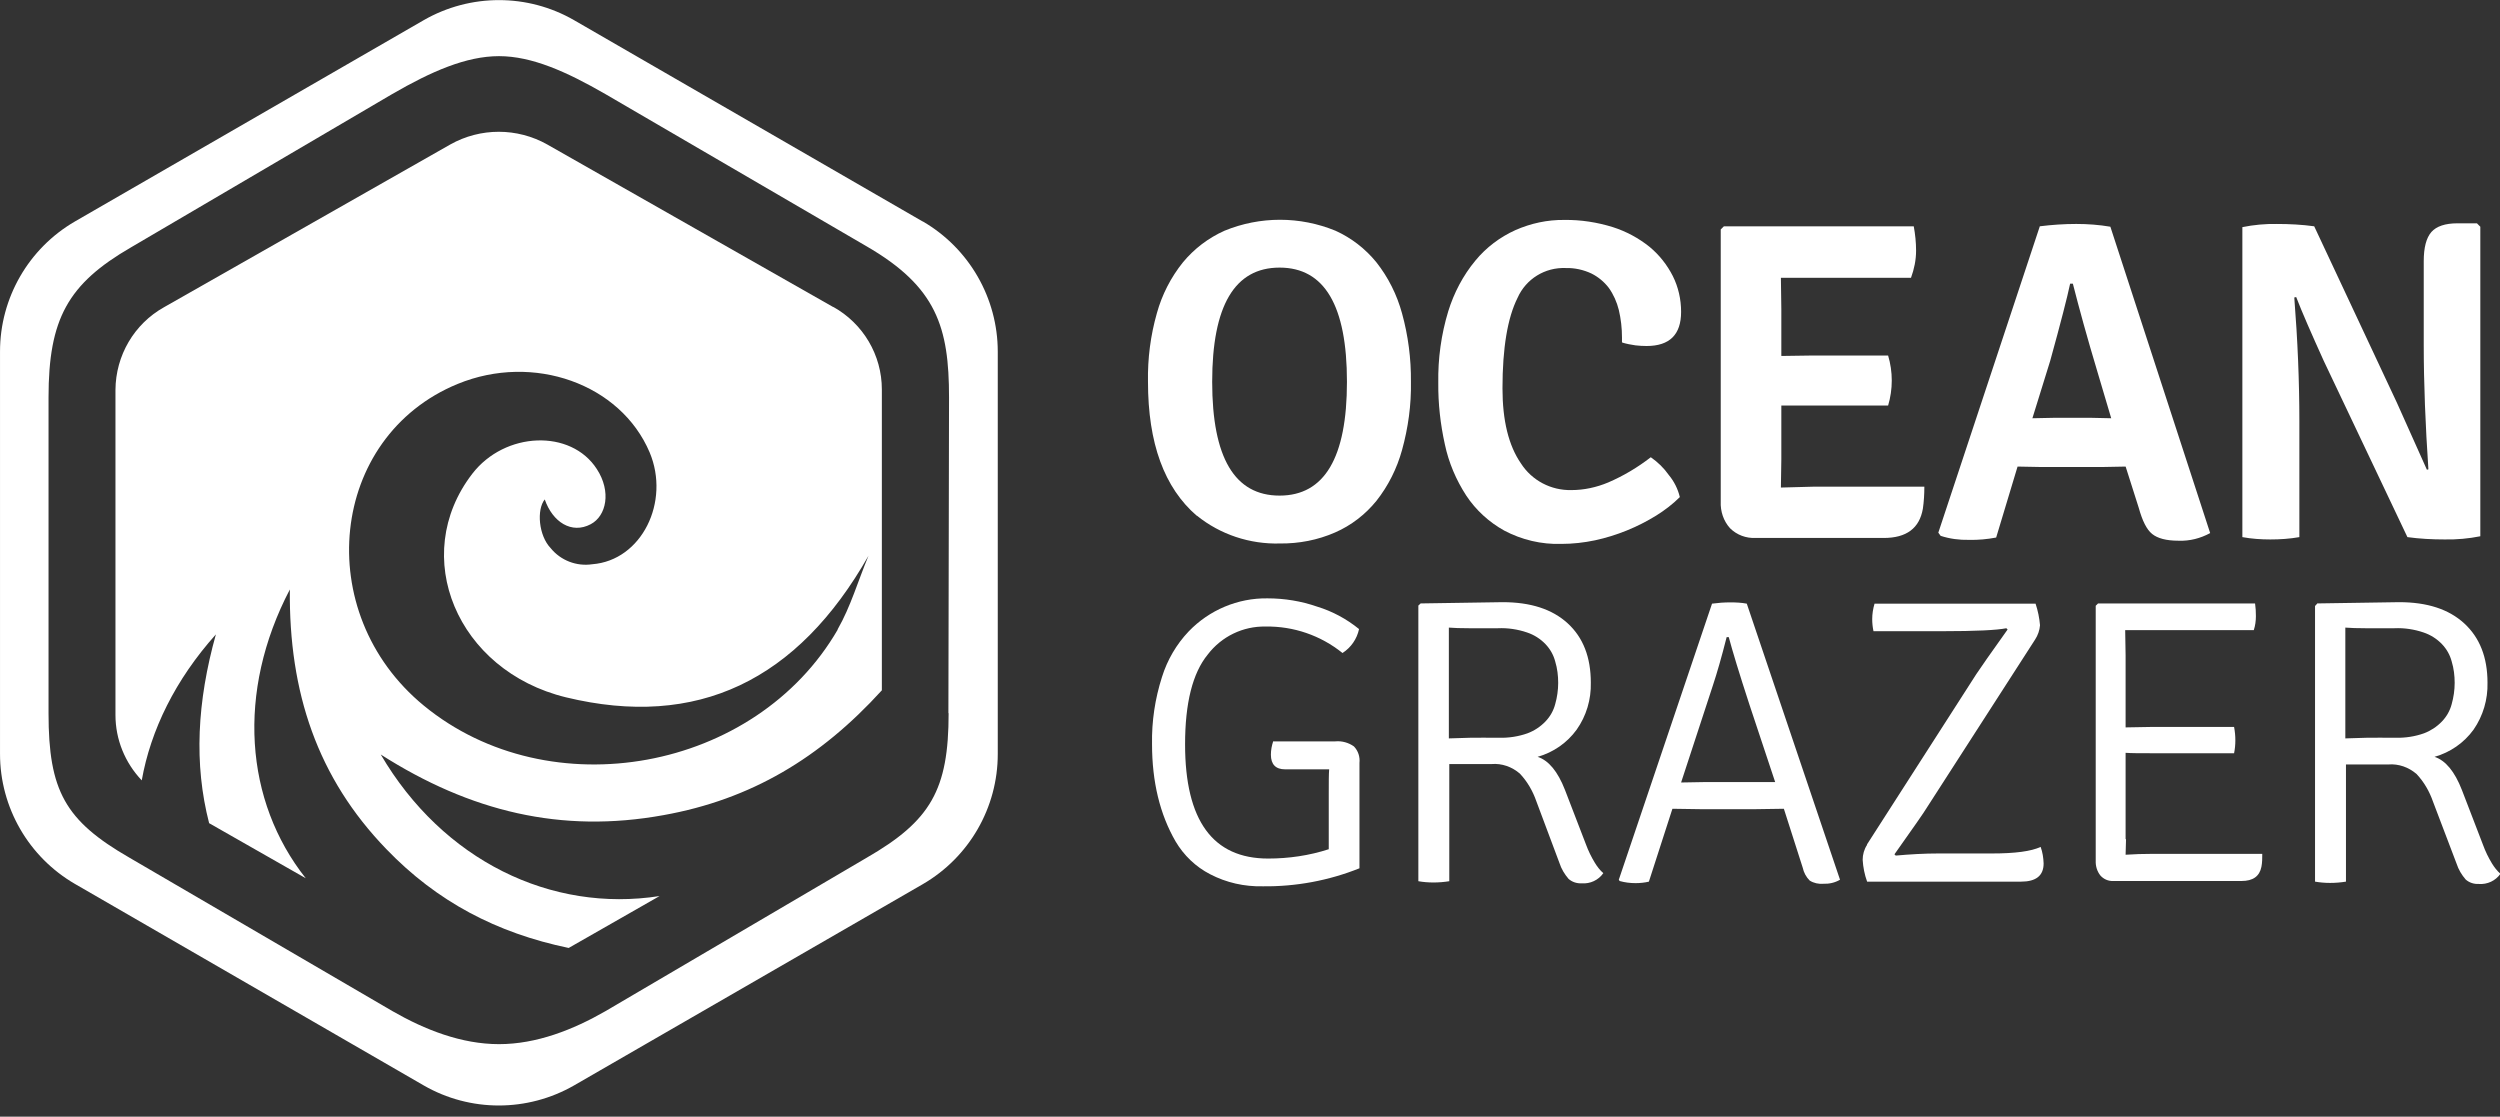 <svg width="150" height="67" viewBox="0 0 150 67" fill="none" xmlns="http://www.w3.org/2000/svg">
<rect x="0" y="0" width="150" height="67" fill="#333333" stroke="none"/>
<g clip-path="url(#clip0_2094_14734)">
<path d="M71.803 30.943C69.858 29.265 68.879 26.596 68.879 22.909C68.854 21.51 69.032 20.125 69.413 18.79C69.718 17.684 70.252 16.641 70.977 15.739C71.65 14.925 72.502 14.277 73.469 13.844C75.604 12.967 77.994 12.967 80.13 13.844C81.084 14.277 81.923 14.925 82.584 15.739C83.296 16.641 83.817 17.684 84.122 18.802C84.491 20.137 84.669 21.523 84.656 22.909C84.681 24.294 84.491 25.668 84.122 27.002C83.817 28.108 83.296 29.151 82.584 30.053C81.923 30.867 81.071 31.528 80.105 31.948C79.062 32.405 77.931 32.621 76.799 32.609C74.994 32.66 73.214 32.075 71.803 30.931V30.943ZM80.817 22.909C80.817 18.332 79.469 16.056 76.774 16.056C74.079 16.056 72.731 18.345 72.731 22.909C72.731 27.46 74.079 29.736 76.774 29.736C79.469 29.736 80.817 27.46 80.817 22.909Z" fill="white"/>
<path d="M97.319 20.531V20.252C97.319 19.692 97.256 19.133 97.129 18.599C97.014 18.129 96.811 17.671 96.531 17.277C96.251 16.908 95.895 16.616 95.489 16.412C95.005 16.183 94.472 16.069 93.95 16.082C92.704 16.031 91.56 16.73 91.052 17.874C90.454 19.069 90.149 20.875 90.149 23.303C90.149 25.235 90.518 26.735 91.255 27.803C91.916 28.833 93.06 29.43 94.281 29.405C95.044 29.405 95.794 29.24 96.493 28.947C97.408 28.553 98.26 28.045 99.048 27.434C99.468 27.727 99.836 28.083 100.129 28.502C100.447 28.884 100.675 29.341 100.79 29.825C100.37 30.244 99.887 30.613 99.379 30.93C98.247 31.63 97.001 32.138 95.705 32.418C95.043 32.558 94.357 32.634 93.683 32.634C92.488 32.672 91.306 32.392 90.251 31.833C89.335 31.325 88.547 30.6 87.975 29.735C87.365 28.795 86.92 27.752 86.691 26.659C86.424 25.451 86.284 24.205 86.297 22.972C86.272 21.51 86.475 20.061 86.895 18.675C87.238 17.569 87.784 16.527 88.522 15.637C89.17 14.849 89.996 14.226 90.925 13.806C91.853 13.399 92.844 13.183 93.861 13.196C94.853 13.183 95.832 13.336 96.772 13.628C97.573 13.883 98.323 14.289 98.972 14.81C99.557 15.294 100.027 15.891 100.37 16.565C100.701 17.226 100.866 17.963 100.866 18.713C100.866 20.074 100.18 20.76 98.794 20.76C98.578 20.76 98.349 20.747 98.133 20.722C97.866 20.684 97.599 20.633 97.345 20.557L97.319 20.531Z" fill="white"/>
<path d="M106.88 27.562L106.854 29.253L108.761 29.202H115.461C115.461 29.647 115.435 30.092 115.372 30.524C115.168 31.694 114.393 32.278 113.02 32.278H105.341C104.769 32.304 104.21 32.1 103.803 31.694C103.409 31.261 103.218 30.677 103.244 30.092V13.768L103.434 13.578H114.825C114.914 14.061 114.965 14.544 114.965 15.04C114.965 15.599 114.851 16.146 114.66 16.667H106.854L106.88 18.548V21.358L108.659 21.332H113.287C113.579 22.311 113.579 23.354 113.287 24.333H106.88V27.562Z" fill="white"/>
<path d="M127.538 27.994L126.216 28.019H122.376L121.054 27.994L119.77 32.252C119.236 32.354 118.689 32.405 118.143 32.392C117.558 32.405 116.986 32.329 116.439 32.151L116.299 31.96L122.389 13.577C123.114 13.488 123.838 13.437 124.576 13.437C125.262 13.437 125.949 13.488 126.622 13.603L132.61 31.985C132.025 32.303 131.377 32.469 130.716 32.443C129.979 32.443 129.457 32.303 129.127 32.036C128.796 31.769 128.542 31.248 128.326 30.473L127.538 27.994ZM121.944 25.095L123.177 25.07H125.529L126.673 25.095L125.847 22.311C125.224 20.239 124.741 18.472 124.372 17.022H124.207C124.042 17.811 123.648 19.349 123.012 21.65L121.944 25.095Z" fill="white"/>
<path d="M148.628 13.412L148.819 13.603V32.176C148.119 32.316 147.407 32.38 146.683 32.367C145.933 32.367 145.183 32.329 144.445 32.227L139.424 21.65C138.699 20.048 138.14 18.777 137.771 17.823L137.657 17.849C137.86 20.417 137.962 22.896 137.962 25.286V32.227C137.39 32.329 136.805 32.367 136.22 32.367C135.661 32.367 135.089 32.329 134.542 32.227V13.628C135.228 13.488 135.928 13.425 136.614 13.438C137.364 13.438 138.114 13.476 138.852 13.577L143.81 24.155L145.615 28.185L145.704 28.159C145.526 25.515 145.424 23.023 145.424 20.671V15.675C145.424 14.849 145.577 14.277 145.882 13.921C146.187 13.577 146.708 13.399 147.446 13.399H148.628V13.412Z" fill="white"/>
<path d="M76.407 44.482H80.119C80.513 44.444 80.92 44.559 81.238 44.787C81.492 45.054 81.606 45.41 81.568 45.779V52.097C79.725 52.835 77.754 53.203 75.758 53.178C74.665 53.203 73.584 52.962 72.606 52.453C71.741 52.008 71.029 51.322 70.533 50.483C69.593 48.855 69.122 46.91 69.122 44.648C69.097 43.287 69.3 41.927 69.72 40.617C70.037 39.6 70.584 38.66 71.322 37.884C72.555 36.6 74.271 35.876 76.051 35.901C77.068 35.901 78.072 36.066 79.026 36.397C79.941 36.676 80.793 37.134 81.543 37.744C81.416 38.342 81.06 38.85 80.551 39.181C79.242 38.126 77.614 37.566 75.936 37.592C74.576 37.566 73.292 38.189 72.466 39.27C71.55 40.389 71.105 42.194 71.105 44.66C71.105 49.237 72.771 51.513 76.089 51.513C77.322 51.513 78.555 51.334 79.725 50.953V47.648C79.725 46.936 79.725 46.44 79.75 46.16H77.106C76.546 46.16 76.254 45.868 76.254 45.283C76.254 45.004 76.305 44.736 76.394 44.469L76.407 44.482Z" fill="white"/>
<path d="M85.228 36.206L90.16 36.13C91.838 36.13 93.135 36.55 94.063 37.401C94.991 38.253 95.449 39.435 95.449 40.961C95.474 41.965 95.182 42.957 94.597 43.783C94.025 44.571 93.199 45.144 92.258 45.41C92.919 45.627 93.466 46.288 93.898 47.394L95.156 50.661C95.296 51.042 95.474 51.411 95.691 51.767C95.83 51.996 95.996 52.212 96.199 52.39C95.907 52.809 95.411 53.038 94.902 53C94.61 53.013 94.33 52.924 94.114 52.733C93.873 52.453 93.682 52.136 93.567 51.78L92.182 48.08C91.966 47.457 91.635 46.885 91.19 46.415C90.72 46.008 90.109 45.792 89.499 45.843H86.957V52.873C86.639 52.924 86.321 52.949 86.003 52.949C85.698 52.949 85.393 52.924 85.101 52.873V36.333L85.24 36.206H85.228ZM86.931 37.643V44.304C87.275 44.292 87.694 44.279 88.19 44.266C88.686 44.254 89.27 44.266 89.957 44.266C90.529 44.279 91.114 44.19 91.648 43.999C92.055 43.847 92.423 43.605 92.728 43.287C93.008 42.995 93.211 42.639 93.313 42.245C93.428 41.838 93.491 41.406 93.491 40.974C93.491 40.541 93.44 40.109 93.313 39.69C93.211 39.296 93.008 38.94 92.728 38.647C92.423 38.329 92.042 38.088 91.622 37.948C91.063 37.757 90.465 37.668 89.881 37.694H88.126C87.63 37.694 87.236 37.681 86.931 37.656V37.643Z" fill="white"/>
<path d="M107.019 48.526L105.315 48.551H102.048L100.345 48.526L98.933 52.899C98.666 52.962 98.4 52.988 98.133 52.988C97.815 52.988 97.497 52.95 97.179 52.861L97.128 52.784L102.722 36.219C103.091 36.169 103.447 36.143 103.815 36.143C104.146 36.143 104.476 36.156 104.807 36.219L110.401 52.784C110.095 52.962 109.752 53.039 109.409 53.026C109.117 53.051 108.824 52.988 108.583 52.835C108.366 52.619 108.227 52.352 108.163 52.06L107.032 48.526H107.019ZM100.879 46.949L102.29 46.924H106.51L104.972 42.296C104.349 40.389 103.942 39.042 103.726 38.228H103.599C103.294 39.436 103.014 40.402 102.773 41.127L100.866 46.949H100.879Z" fill="white"/>
<path d="M112.015 50.674L118.575 40.453C118.816 40.084 119.452 39.181 120.456 37.77L120.38 37.694C119.821 37.809 118.549 37.872 116.553 37.872H112.409C112.358 37.631 112.333 37.389 112.333 37.148C112.333 36.83 112.383 36.525 112.472 36.219H122.134C122.274 36.639 122.363 37.071 122.401 37.516C122.376 37.821 122.274 38.114 122.109 38.368L115.6 48.475C115.46 48.716 114.812 49.644 113.667 51.259L113.744 51.335C114.583 51.259 115.447 51.208 116.312 51.208H119.515C120.901 51.208 121.867 51.081 122.439 50.814C122.554 51.132 122.605 51.462 122.617 51.806C122.617 52.543 122.16 52.899 121.257 52.899H112.027C111.875 52.479 111.786 52.034 111.76 51.589C111.76 51.272 111.849 50.954 112.027 50.687L112.015 50.674Z" fill="white"/>
<path d="M127.561 50.356L127.536 51.284C128.095 51.246 128.591 51.233 129.049 51.233H135.736C135.736 51.5 135.736 51.754 135.685 52.009C135.571 52.581 135.176 52.86 134.49 52.86H126.786C126.494 52.873 126.214 52.746 126.023 52.53C125.82 52.276 125.731 51.958 125.743 51.64V36.346L125.883 36.206H135.304C135.342 36.461 135.354 36.715 135.354 36.969C135.354 37.249 135.316 37.541 135.227 37.808H127.511L127.536 39.321V43.644L128.998 43.618H134.045C134.096 43.885 134.121 44.152 134.121 44.419C134.121 44.686 134.096 44.94 134.045 45.194H128.998C128.375 45.194 127.892 45.194 127.536 45.169V50.343L127.561 50.356Z" fill="white"/>
<path d="M139.017 36.206L143.949 36.13C145.627 36.13 146.924 36.55 147.852 37.401C148.78 38.253 149.25 39.435 149.25 40.961C149.276 41.965 148.984 42.957 148.411 43.783C147.839 44.571 147.013 45.144 146.072 45.41C146.733 45.627 147.28 46.288 147.712 47.394L148.984 50.699C149.123 51.081 149.301 51.449 149.517 51.805C149.657 52.034 149.823 52.25 150.026 52.428C149.734 52.848 149.238 53.076 148.729 53.038C148.437 53.051 148.157 52.962 147.941 52.771C147.7 52.492 147.509 52.174 147.394 51.818L145.983 48.106C145.767 47.483 145.437 46.911 144.992 46.44C144.521 46.033 143.911 45.817 143.301 45.868H140.758V52.898C140.44 52.949 140.123 52.975 139.805 52.975C139.5 52.975 139.195 52.949 138.902 52.898V36.359L139.042 36.206H139.017ZM140.72 37.643V44.304C141.063 44.292 141.483 44.279 141.979 44.266C142.474 44.254 143.059 44.266 143.746 44.266C144.318 44.279 144.903 44.19 145.437 43.999C145.843 43.847 146.212 43.605 146.517 43.287C146.797 42.995 147 42.639 147.102 42.245C147.216 41.838 147.28 41.406 147.28 40.974C147.28 40.541 147.229 40.109 147.102 39.69C147 39.296 146.797 38.94 146.517 38.647C146.212 38.329 145.831 38.088 145.411 37.948C144.852 37.757 144.254 37.668 143.67 37.694H141.915C141.432 37.694 141.038 37.681 140.72 37.656V37.643Z" fill="white"/>
<path d="M55.353 13.285L34.44 1.208C31.656 -0.394 28.224 -0.394 25.427 1.208L4.501 13.285C1.717 14.899 0.001 17.874 0.001 21.091V45.233C0.001 48.449 1.717 51.424 4.501 53.038L25.427 65.128C28.211 66.73 31.643 66.73 34.44 65.128L55.366 53.051C58.15 51.436 59.866 48.462 59.866 45.245V21.103C59.866 17.887 58.15 14.899 55.366 13.285H55.353ZM56.917 42.792C56.917 47.381 55.849 49.25 51.984 51.474L36.334 60.666C34.389 61.785 32.19 62.649 29.94 62.649C27.69 62.649 25.49 61.785 23.545 60.666L7.768 51.462C3.904 49.237 2.912 47.444 2.912 42.792V23.849C2.912 19.133 4.069 17.035 7.87 14.836L23.532 5.644C25.884 4.284 27.969 3.369 29.94 3.369C31.91 3.369 33.983 4.297 36.322 5.644L51.984 14.772C56.205 17.213 56.942 19.641 56.942 23.849L56.904 42.792H56.917Z" fill="white"/>
<path d="M50.013 18.434L32.837 8.67C31.032 7.653 28.82 7.653 27.015 8.67L9.84 18.434C8.047 19.438 6.941 21.332 6.928 23.392V42.906C6.928 44.368 7.5 45.767 8.505 46.822C9.039 43.809 10.526 40.771 12.954 38.063C11.823 42.105 11.632 45.843 12.547 49.39L18.345 52.695C14.683 48.068 14.175 41.521 17.391 35.368C17.328 41.546 19.044 46.669 23.188 50.954C26.214 54.094 29.786 55.975 34.121 56.878L39.575 53.763C33.066 54.78 26.57 51.627 22.845 45.271C28.21 48.691 33.676 50.026 39.817 48.907C45.054 47.966 49.212 45.487 52.911 41.419V23.367C52.911 21.307 51.792 19.413 49.987 18.409L50.013 18.434ZM50.267 37.77C45.334 46.301 32.977 48.538 25.426 42.334C18.637 36.753 19.756 26.202 27.46 23.036C32.011 21.167 37.236 23.036 38.978 27.142C40.224 30.105 38.507 33.626 35.532 33.855C34.592 33.995 33.638 33.626 33.041 32.889C32.316 32.139 32.189 30.575 32.685 29.965C33.155 31.325 34.299 32.062 35.444 31.452C36.384 30.956 36.689 29.494 35.812 28.147C34.261 25.731 30.295 25.884 28.337 28.426C24.536 33.359 27.422 40.249 33.956 41.839C41.825 43.745 47.851 40.847 52.11 33.346C51.487 34.834 51.042 36.397 50.254 37.77H50.267Z" fill="white"/>
</g>
<defs>
<clipPath id="clip0_2094_14734">
<rect width="150" height="66.323" fill="white"/>
</clipPath>
</defs>
</svg>
